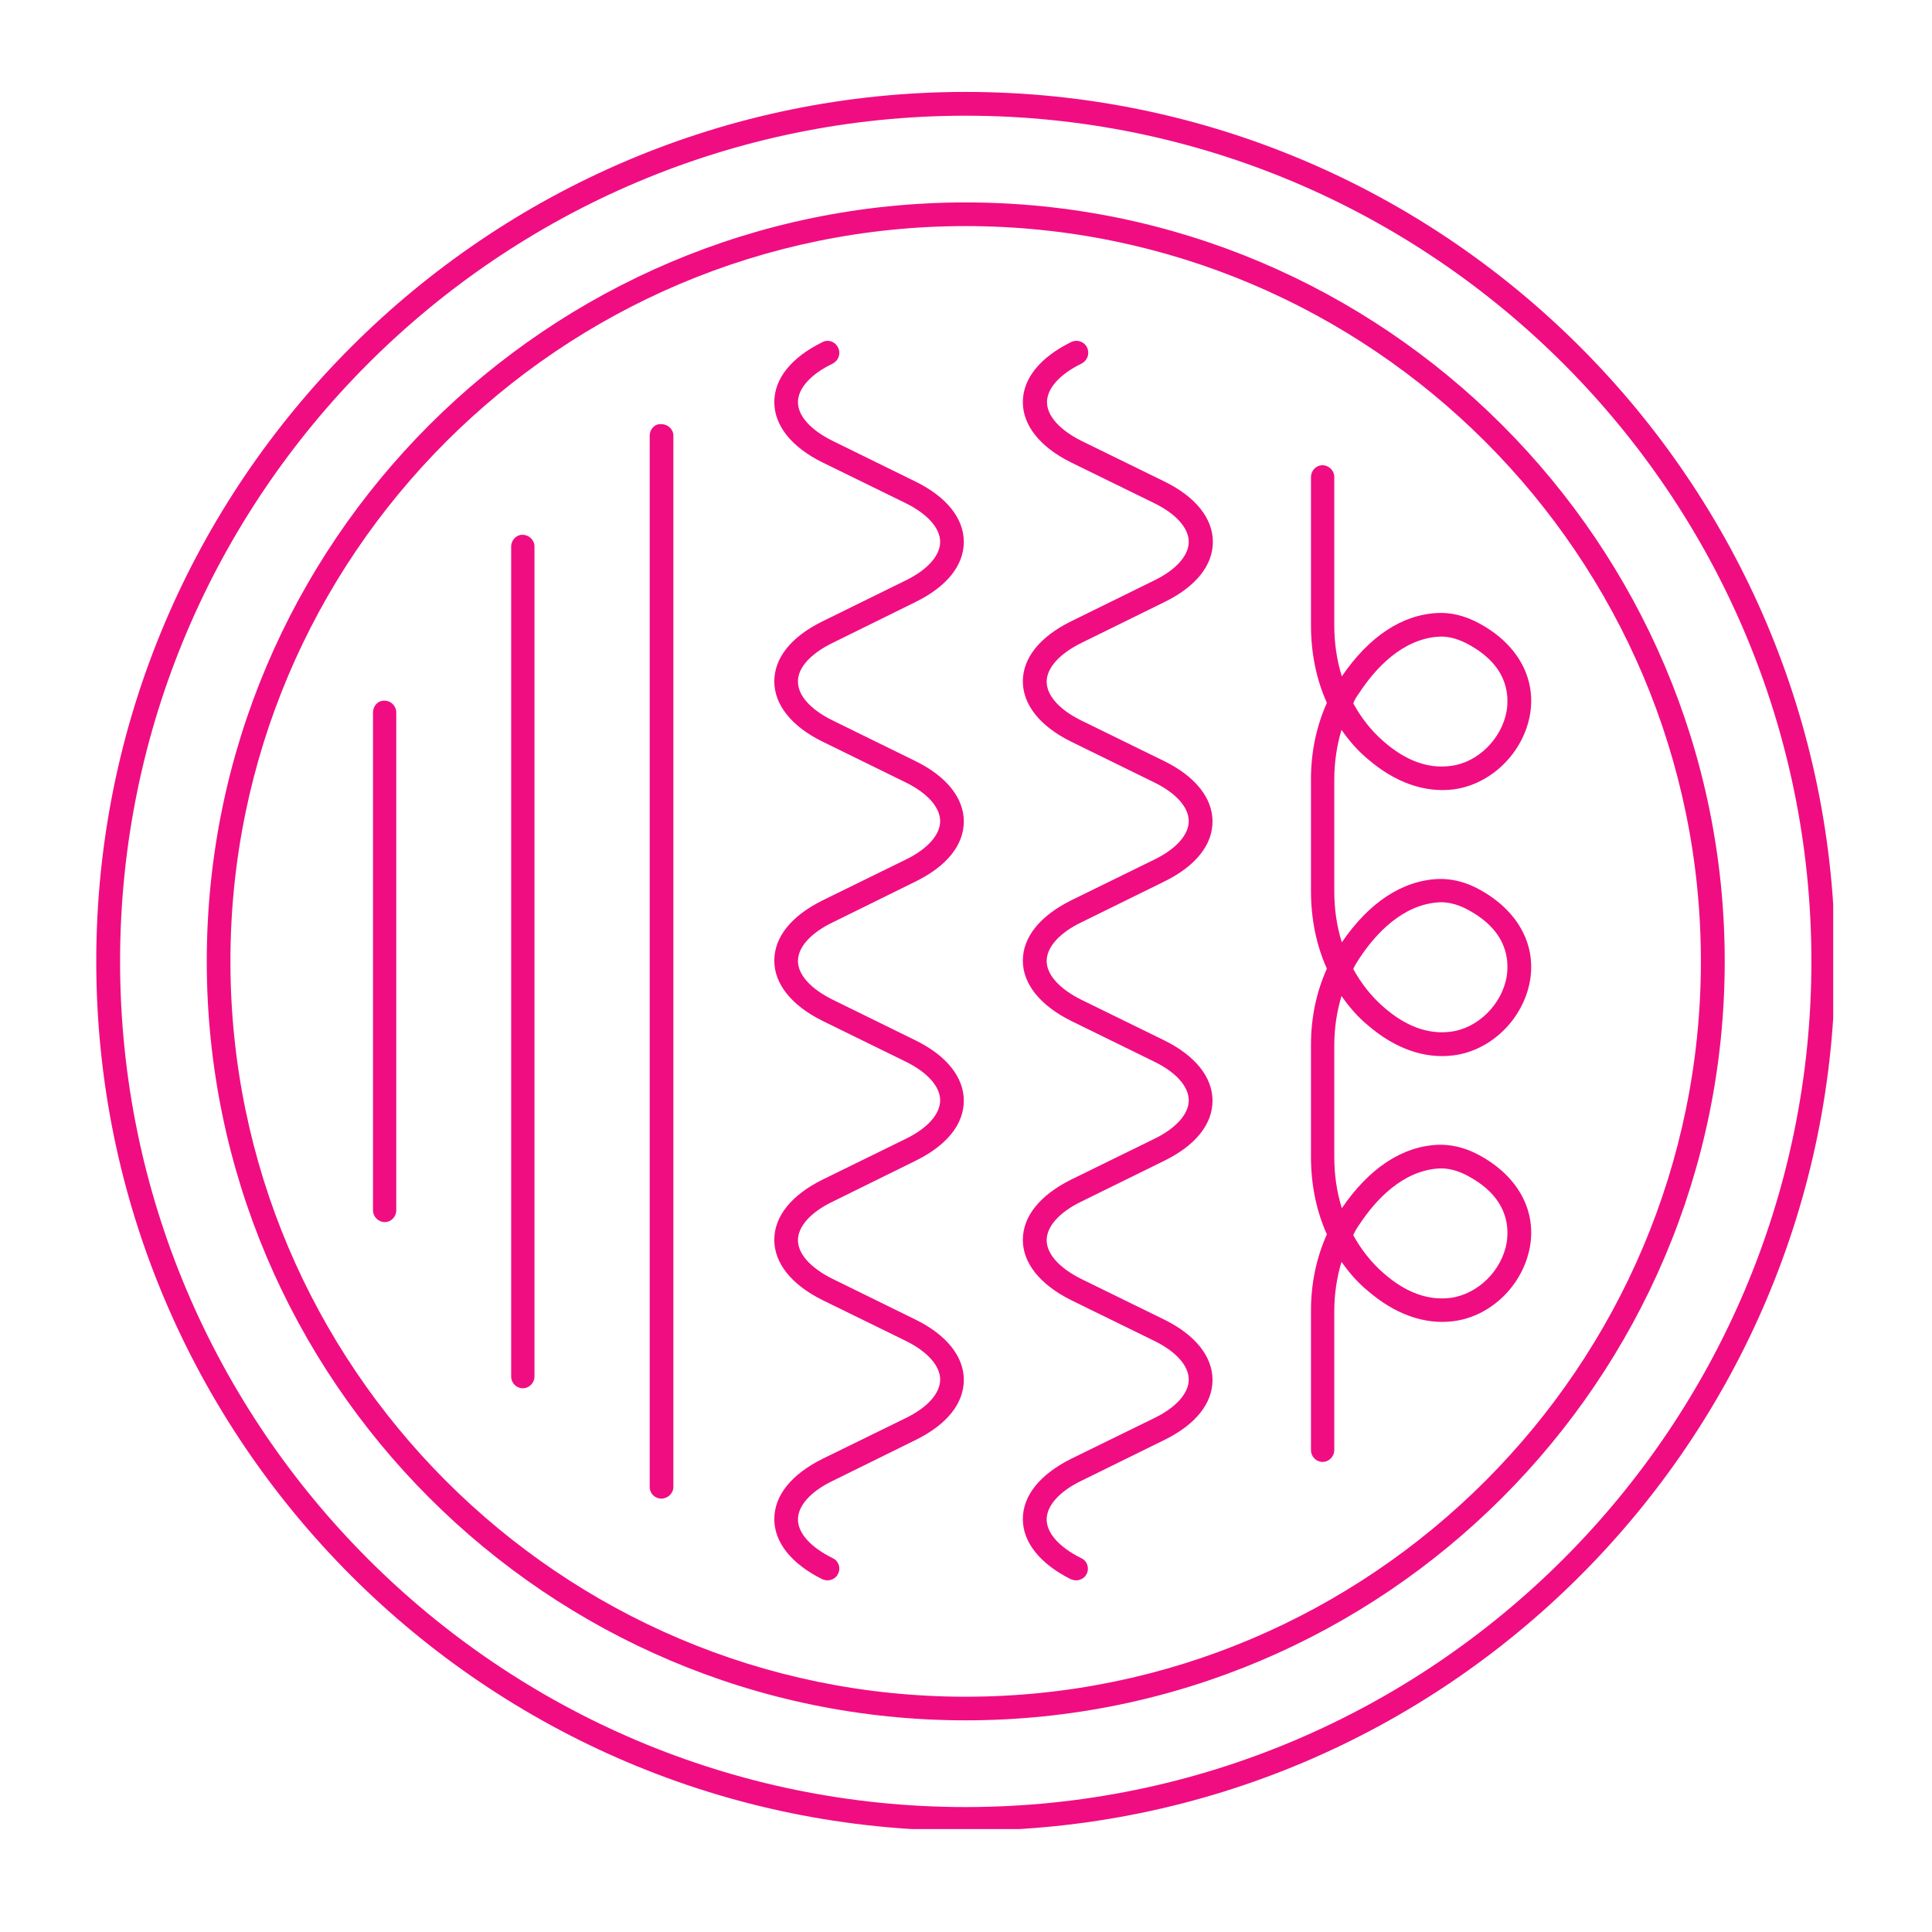 <svg xmlns="http://www.w3.org/2000/svg" xmlns:xlink="http://www.w3.org/1999/xlink" width="60" zoomAndPan="magnify" viewBox="0 0 45 45" height="60" preserveAspectRatio="xMidYMid meet" version="1.2"><defs><clipPath id="d0f8e08df0"><path d="M 2.199 2.102 L 42.699 2.102 L 42.699 42.602 L 2.199 42.602 Z M 2.199 2.102 "/></clipPath></defs><g id="4fb4b9fe95"><rect x="0" width="45" y="0" height="45" style="fill:#ffffff;fill-opacity:1;stroke:none;"/><rect x="0" width="45" y="0" height="45" style="fill:#ffffff;fill-opacity:1;stroke:none;"/><g clip-rule="nonzero" clip-path="url(#d0f8e08df0)"><path style=" stroke:none;fill-rule:nonzero;fill:#f00d82;fill-opacity:1;" d="M 22.492 2.141 C 11.328 2.141 2.242 11.227 2.242 22.391 C 2.242 33.559 11.328 42.641 22.492 42.641 C 33.656 42.641 42.742 33.559 42.742 22.391 C 42.742 11.227 33.656 2.141 22.492 2.141 Z M 22.492 42.09 C 11.633 42.09 2.797 33.25 2.797 22.391 C 2.797 11.531 11.633 2.695 22.492 2.695 C 33.352 2.695 42.191 11.531 42.191 22.391 C 42.191 33.25 33.352 42.09 22.492 42.09 Z M 22.492 42.09 "/></g><path style=" stroke:none;fill-rule:nonzero;fill:#f00d82;fill-opacity:1;" d="M 22.492 4.715 C 12.746 4.715 4.816 12.645 4.816 22.391 C 4.816 32.141 12.746 40.07 22.492 40.07 C 32.238 40.07 40.172 32.141 40.172 22.391 C 40.172 12.645 32.238 4.715 22.492 4.715 Z M 22.492 39.52 C 13.051 39.52 5.367 31.832 5.367 22.391 C 5.367 12.949 13.051 5.266 22.492 5.266 C 31.934 5.266 39.617 12.949 39.617 22.391 C 39.617 31.832 31.934 39.52 22.492 39.52 Z M 22.492 39.52 "/><path style=" stroke:none;fill-rule:nonzero;fill:#f00d82;fill-opacity:1;" d="M 19.395 14.973 L 21.328 14.02 C 22.051 13.664 22.449 13.172 22.449 12.621 C 22.449 12.078 22.051 11.574 21.328 11.219 L 19.395 10.27 C 18.875 10.012 18.586 9.684 18.586 9.367 C 18.586 9.047 18.883 8.715 19.395 8.469 C 19.531 8.398 19.59 8.238 19.52 8.094 C 19.453 7.957 19.293 7.898 19.156 7.969 C 18.434 8.324 18.035 8.816 18.035 9.367 C 18.035 9.91 18.434 10.414 19.156 10.77 L 21.094 11.719 C 21.609 11.973 21.898 12.305 21.898 12.621 C 21.898 12.941 21.602 13.273 21.094 13.52 L 19.156 14.473 C 18.434 14.828 18.035 15.32 18.035 15.871 C 18.035 16.414 18.434 16.918 19.156 17.273 L 21.094 18.223 C 21.609 18.477 21.898 18.809 21.898 19.125 C 21.898 19.445 21.602 19.777 21.094 20.023 L 19.156 20.973 C 18.434 21.332 18.035 21.824 18.035 22.375 C 18.035 22.918 18.434 23.418 19.156 23.777 L 21.094 24.727 C 21.609 24.98 21.898 25.312 21.898 25.629 C 21.898 25.949 21.602 26.281 21.094 26.527 L 19.156 27.477 C 18.434 27.836 18.035 28.328 18.035 28.879 C 18.035 29.422 18.434 29.922 19.156 30.281 L 21.094 31.23 C 21.609 31.484 21.898 31.816 21.898 32.133 C 21.898 32.453 21.602 32.785 21.094 33.031 L 19.156 33.98 C 18.434 34.34 18.035 34.832 18.035 35.383 C 18.035 35.926 18.434 36.426 19.156 36.785 C 19.199 36.801 19.234 36.809 19.273 36.809 C 19.379 36.809 19.48 36.75 19.52 36.656 C 19.59 36.52 19.531 36.352 19.395 36.293 C 18.875 36.035 18.586 35.707 18.586 35.391 C 18.586 35.07 18.883 34.738 19.395 34.492 L 21.328 33.539 C 22.051 33.184 22.449 32.691 22.449 32.141 C 22.449 31.598 22.051 31.094 21.328 30.738 L 19.395 29.789 C 18.875 29.531 18.586 29.203 18.586 28.887 C 18.586 28.566 18.883 28.234 19.395 27.988 L 21.328 27.035 C 22.051 26.68 22.449 26.188 22.449 25.637 C 22.449 25.094 22.051 24.59 21.328 24.234 L 19.395 23.285 C 18.875 23.027 18.586 22.699 18.586 22.383 C 18.586 22.062 18.883 21.73 19.395 21.484 L 21.328 20.531 C 22.051 20.176 22.449 19.684 22.449 19.133 C 22.449 18.59 22.051 18.086 21.328 17.73 L 19.395 16.781 C 18.875 16.527 18.586 16.195 18.586 15.879 C 18.578 15.559 18.875 15.227 19.395 14.973 Z M 19.395 14.973 "/><path style=" stroke:none;fill-rule:nonzero;fill:#f00d82;fill-opacity:1;" d="M 25.191 14.973 L 27.129 14.02 C 27.852 13.664 28.25 13.172 28.25 12.621 C 28.25 12.078 27.852 11.574 27.129 11.219 L 25.191 10.27 C 24.676 10.012 24.387 9.684 24.387 9.367 C 24.387 9.047 24.684 8.715 25.191 8.469 C 25.328 8.398 25.387 8.238 25.32 8.094 C 25.254 7.957 25.09 7.898 24.945 7.969 C 24.227 8.324 23.824 8.816 23.824 9.367 C 23.824 9.91 24.227 10.414 24.945 10.77 L 26.883 11.719 C 27.402 11.973 27.688 12.305 27.688 12.621 C 27.688 12.941 27.391 13.273 26.883 13.52 L 24.945 14.473 C 24.227 14.828 23.824 15.32 23.824 15.871 C 23.824 16.414 24.227 16.918 24.945 17.273 L 26.883 18.223 C 27.402 18.477 27.688 18.809 27.688 19.125 C 27.688 19.445 27.391 19.777 26.883 20.023 L 24.945 20.973 C 24.227 21.332 23.824 21.824 23.824 22.375 C 23.824 22.918 24.227 23.418 24.945 23.777 L 26.883 24.727 C 27.402 24.98 27.688 25.312 27.688 25.629 C 27.688 25.949 27.391 26.281 26.883 26.527 L 24.945 27.477 C 24.227 27.836 23.824 28.328 23.824 28.879 C 23.824 29.422 24.227 29.922 24.945 30.281 L 26.883 31.23 C 27.402 31.484 27.688 31.816 27.688 32.133 C 27.688 32.453 27.391 32.785 26.883 33.031 L 24.945 33.98 C 24.227 34.34 23.824 34.832 23.824 35.383 C 23.824 35.926 24.227 36.426 24.945 36.785 C 24.988 36.801 25.031 36.809 25.066 36.809 C 25.168 36.809 25.27 36.75 25.312 36.656 C 25.379 36.52 25.32 36.352 25.184 36.293 C 24.668 36.035 24.379 35.707 24.379 35.391 C 24.379 35.07 24.676 34.738 25.184 34.492 L 27.121 33.539 C 27.844 33.184 28.242 32.691 28.242 32.141 C 28.242 31.598 27.844 31.094 27.121 30.738 L 25.184 29.789 C 24.668 29.531 24.379 29.203 24.379 28.887 C 24.379 28.566 24.676 28.234 25.184 27.988 L 27.121 27.035 C 27.844 26.68 28.242 26.188 28.242 25.637 C 28.242 25.094 27.844 24.59 27.121 24.234 L 25.184 23.285 C 24.668 23.027 24.379 22.699 24.379 22.383 C 24.379 22.062 24.676 21.73 25.184 21.484 L 27.121 20.531 C 27.844 20.176 28.242 19.684 28.242 19.133 C 28.242 18.59 27.844 18.086 27.121 17.73 L 25.184 16.781 C 24.668 16.527 24.379 16.195 24.379 15.879 C 24.379 15.559 24.676 15.227 25.191 14.973 Z M 25.191 14.973 "/><path style=" stroke:none;fill-rule:nonzero;fill:#f00d82;fill-opacity:1;" d="M 8.688 16.594 L 8.688 28.191 C 8.688 28.344 8.816 28.465 8.961 28.465 C 9.113 28.465 9.23 28.336 9.23 28.191 L 9.23 16.594 C 9.23 16.441 9.102 16.32 8.961 16.32 C 8.805 16.312 8.688 16.441 8.688 16.594 Z M 8.688 16.594 "/><path style=" stroke:none;fill-rule:nonzero;fill:#f00d82;fill-opacity:1;" d="M 11.906 12.73 L 11.906 32.062 C 11.906 32.215 12.031 32.336 12.176 32.336 C 12.328 32.336 12.449 32.207 12.449 32.062 L 12.449 12.73 C 12.449 12.578 12.32 12.457 12.176 12.457 C 12.031 12.449 11.906 12.578 11.906 12.73 Z M 11.906 12.73 "/><path style=" stroke:none;fill-rule:nonzero;fill:#f00d82;fill-opacity:1;" d="M 15.133 10.148 L 15.133 34.637 C 15.133 34.789 15.258 34.906 15.402 34.906 C 15.555 34.906 15.684 34.781 15.684 34.637 L 15.684 10.148 C 15.684 9.996 15.555 9.879 15.402 9.879 C 15.25 9.867 15.133 9.996 15.133 10.148 Z M 15.133 10.148 "/><path style=" stroke:none;fill-rule:nonzero;fill:#f00d82;fill-opacity:1;" d="M 31.246 23.199 C 31.426 23.453 31.621 23.684 31.859 23.879 C 32.488 24.422 33.176 24.668 33.852 24.582 C 34.727 24.473 35.477 23.742 35.637 22.844 C 35.789 21.961 35.312 21.145 34.363 20.668 C 34.082 20.531 33.793 20.465 33.504 20.473 C 32.664 20.508 31.891 21.016 31.254 21.949 C 31.137 21.578 31.078 21.18 31.078 20.762 L 31.078 18.156 C 31.078 17.758 31.137 17.367 31.246 17 C 31.426 17.254 31.621 17.484 31.859 17.68 C 32.488 18.223 33.176 18.469 33.852 18.387 C 34.727 18.273 35.477 17.543 35.637 16.645 C 35.789 15.762 35.312 14.945 34.363 14.473 C 34.082 14.336 33.793 14.266 33.504 14.277 C 32.664 14.309 31.891 14.82 31.254 15.754 C 31.137 15.379 31.078 14.98 31.078 14.562 L 31.078 11.109 C 31.078 10.957 30.949 10.836 30.805 10.836 C 30.652 10.836 30.535 10.965 30.535 11.109 L 30.535 14.562 C 30.535 15.211 30.66 15.828 30.906 16.371 C 30.66 16.918 30.535 17.52 30.535 18.148 L 30.535 20.754 C 30.535 21.398 30.66 22.02 30.906 22.562 C 30.66 23.105 30.535 23.707 30.535 24.336 L 30.535 26.945 C 30.535 27.59 30.66 28.207 30.906 28.75 C 30.66 29.297 30.535 29.898 30.535 30.527 L 30.535 33.777 C 30.535 33.93 30.66 34.051 30.805 34.051 C 30.957 34.051 31.078 33.922 31.078 33.777 L 31.078 30.543 C 31.078 30.145 31.137 29.754 31.246 29.391 C 31.426 29.645 31.621 29.871 31.859 30.066 C 32.488 30.609 33.176 30.859 33.852 30.773 C 34.727 30.664 35.477 29.934 35.637 29.031 C 35.789 28.148 35.312 27.332 34.363 26.859 C 34.082 26.723 33.793 26.656 33.504 26.664 C 32.664 26.695 31.891 27.207 31.254 28.141 C 31.137 27.766 31.078 27.367 31.078 26.953 L 31.078 24.344 C 31.078 23.945 31.137 23.562 31.246 23.199 Z M 31.656 22.332 C 32.035 21.754 32.672 21.059 33.531 21.016 C 33.719 21.008 33.922 21.059 34.117 21.152 C 35.117 21.652 35.152 22.359 35.094 22.742 C 34.984 23.395 34.422 23.953 33.785 24.031 C 33.258 24.098 32.734 23.902 32.223 23.453 C 31.941 23.207 31.707 22.91 31.52 22.57 C 31.551 22.496 31.602 22.418 31.656 22.332 Z M 31.656 16.145 C 32.035 15.566 32.672 14.871 33.531 14.828 C 33.719 14.82 33.922 14.871 34.117 14.965 C 35.117 15.465 35.152 16.168 35.094 16.551 C 34.984 17.203 34.422 17.766 33.785 17.84 C 33.258 17.91 32.734 17.715 32.223 17.266 C 31.941 17.02 31.707 16.723 31.52 16.383 C 31.551 16.297 31.602 16.219 31.656 16.145 Z M 31.656 28.531 C 32.035 27.953 32.672 27.258 33.531 27.215 C 33.719 27.207 33.922 27.258 34.117 27.352 C 35.117 27.852 35.152 28.555 35.094 28.938 C 34.984 29.594 34.422 30.145 33.785 30.23 C 33.258 30.297 32.734 30.102 32.223 29.652 C 31.941 29.406 31.707 29.109 31.52 28.77 C 31.551 28.691 31.602 28.609 31.656 28.531 Z M 31.656 28.531 "/></g></svg>
